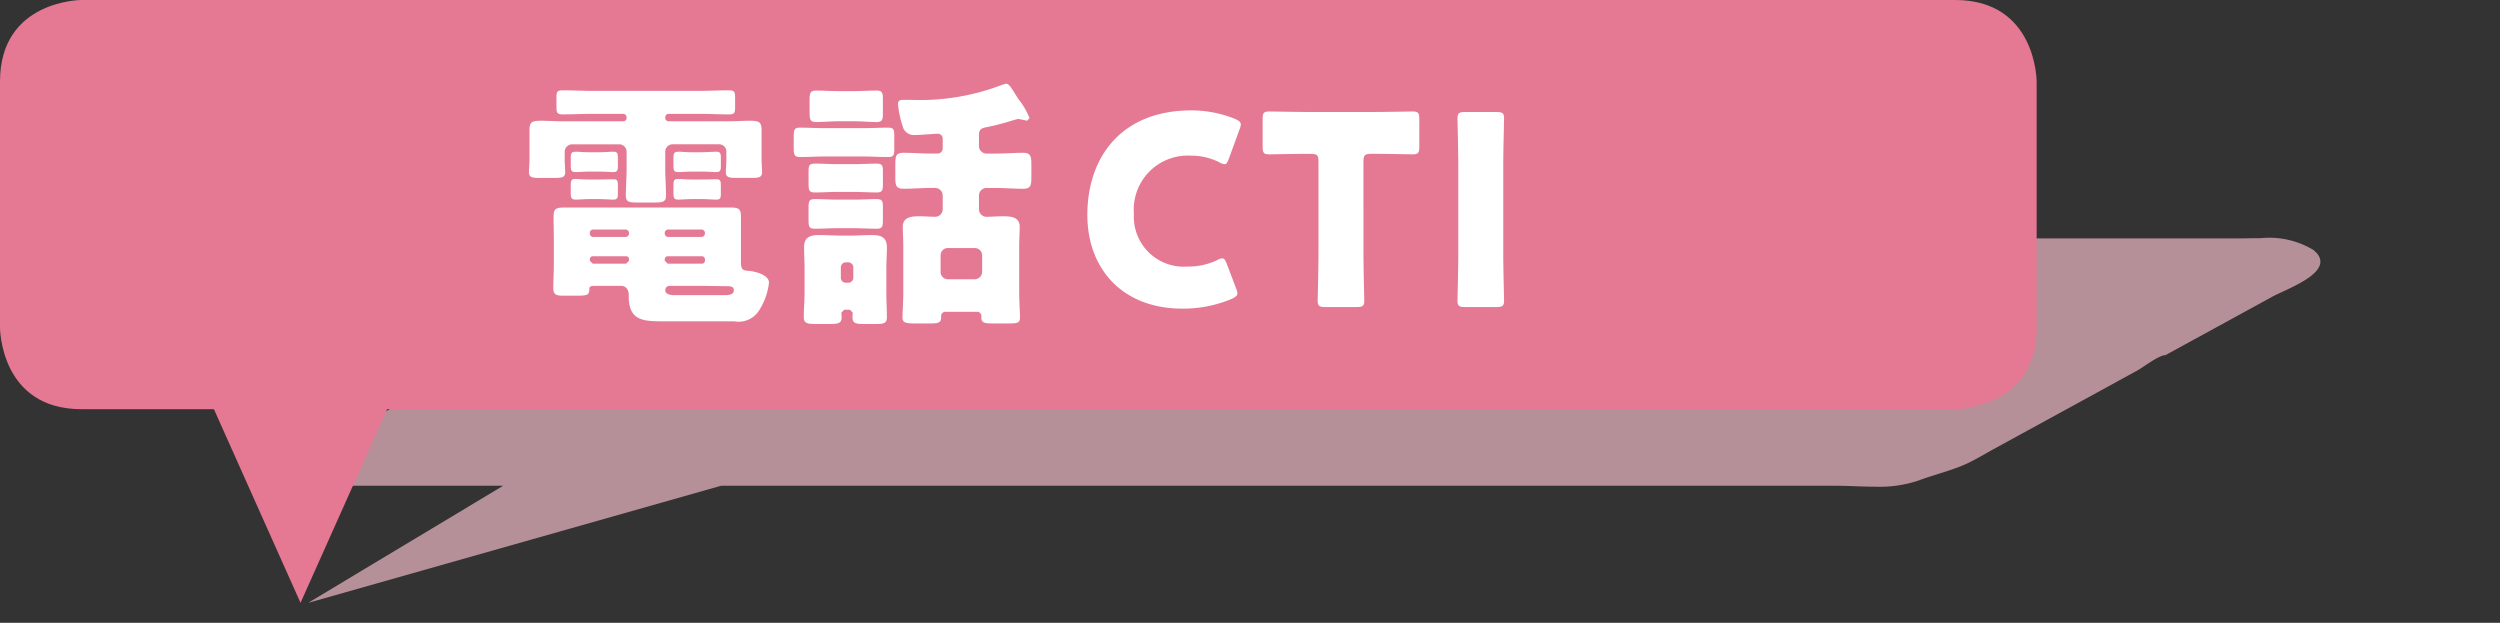 <svg xmlns="http://www.w3.org/2000/svg" viewBox="0 0 175.369 43.689"><rect x="0" y="0" width="175.369" height="43.689" fill="#333333" stroke="none"/><defs><style>.a{fill:#b69098;}.b{fill:none;}.c{fill:#e57893;}.d{fill:#fff;}</style></defs><path class="a" d="M158.59,16.707c-.552,0-1.081.018-1.54.018q-3.581,0-7.164-.001H48.152L18.002,34.074H35.296L21.617,42.289l28.966-8.215h78.18c.878,0,1.835.067,2.786.067a8.63,8.63,0,0,0,3.004-.424c1.134-.426,2.272-.682,3.352-1.166.673-.305,1.301-.696,1.938-1.044q2.033-1.113,4.067-2.225,2.033-1.111,4.067-2.223.979-.538,1.957-1.072c.398-.217,1.497-1.071,1.959-1.071q3.742-2.043,7.486-4.094c1.042-.567,4.322-1.693,3.136-3.065l-.213-.209a5.988,5.988,0,0,0-3.711-.841"/><rect class="b" x="5.402" y="5.506" width="169.967" height="38.182"/><path class="c" d="M5.715,0S0,0,0,5.715V22.988s0,5.715,5.715,5.715H137.151s5.715,0,5.715-5.715V5.715S142.866,0,137.151,0Z"/><path class="d" d="M104.969,21.539c.427,0,.538-.074.538-.463,0-.13-.056-2.265-.056-3.249V11.57c0-.983.056-3.118.056-3.248,0-.389-.111-.465-.538-.465h-2.191c-.427,0-.539.076-.539.465,0,.13.056,2.265.056,3.248v6.257c0,.984-.056,3.119-.056,3.249,0,.389.112.463.539.463ZM95.643,11.347c0-.463.092-.556.557-.556h.389c.669,0,2.376.036,2.506.036.391,0,.465-.111.465-.538V8.359c0-.427-.074-.539-.465-.539-.13,0-2.005.036-2.877.036H91.912c-.874,0-2.748-.036-2.878-.036-.389,0-.463.112-.463.539V10.29c0,.427.074.538.463.538.13,0,1.838-.036,2.506-.036h.391c.463,0,.557.092.557.556v6.479c0,.984-.056,3.119-.056,3.249,0,.389.112.463.539.463h2.19c.427,0,.539-.074.539-.463,0-.13-.056-2.265-.056-3.249Zm-8.935,8.875-.65-1.708c-.112-.279-.186-.391-.316-.391a.805.805,0,0,0-.371.13,4.69,4.69,0,0,1-2.079.445,3.5,3.5,0,0,1-3.751-3.693,3.79,3.79,0,0,1,4.011-4.085,4.41,4.41,0,0,1,1.985.465.81.81,0,0,0,.372.13c.129,0,.185-.112.297-.391l.742-2.041a1.095,1.095,0,0,0,.092-.353c0-.168-.129-.26-.407-.391a8.149,8.149,0,0,0-3.081-.594c-4.789,0-7.277,3.174-7.277,7.333,0,3.767,2.45,6.572,6.664,6.572a8.796,8.796,0,0,0,3.472-.687c.259-.13.389-.223.389-.389a1.086,1.086,0,0,0-.092-.353M59.614,21.725l.203.203-.018.316c0,.445.242.483.818.483h.798c.575,0,.798-.038.798-.483,0-.575-.038-1.151-.038-1.746V18.81c0-.501.038-.984.038-1.467,0-.724-.445-.854-1.058-.854-.483,0-.984.038-1.466.038h-.65c-.521,0-1.058-.038-1.597-.038-.612,0-1.039.148-1.039.854,0,.483.036.984.036,1.467v1.688c0,.595-.056,1.226-.056,1.746,0,.445.242.483.892.483h.89c.631,0,.874-.038.874-.483l-.02-.316.204-.203Zm-.631-2.953a.357.357,0,0,1,.353-.371h.167a.356.356,0,0,1,.353.371v.706a.341.341,0,0,1-.353.353H59.336a.341.341,0,0,1-.353-.353Zm9.689-9.3c0-.409.186-.483.557-.557a15.673,15.673,0,0,0,1.782-.463l.409-.112.297.056.335.074.167-.186a5.232,5.232,0,0,0-.78-1.336c-.111-.168-.204-.316-.279-.445-.241-.372-.389-.631-.594-.631l-.26.074a16.003,16.003,0,0,1-6.385,1.058H63.345c-.204,0-.353.036-.353.315a7.453,7.453,0,0,0,.371,1.67.813.813,0,0,0,.798.483c.335,0,1.449-.092,1.597-.092a.347.347,0,0,1,.371.353v.686a.366.366,0,0,1-.353.353h-.501c-.631,0-1.263-.055-1.875-.055-.539,0-.595.203-.595.798v.928c0,.594.056.798.595.798.612,0,1.243-.056,1.875-.056h.335a.531.531,0,0,1,.519.519v.984a.531.531,0,0,1-.519.519c-.372,0-.725-.036-1.096-.036-.538,0-1.187.036-1.187.742,0,.427.036.854.036,1.299v3.342c0,.613-.056,1.319-.056,1.708,0,.391.242.427.892.427h1.002c.612,0,.816-.036.816-.427v-.092a.293.293,0,0,1,.297-.297h2.247a.29.29,0,0,1,.279.297V22.281c0,.372.241.409.816.409H70.771c.575,0,.78-.036.78-.409,0-.297-.056-1.169-.056-1.726V17.213c0-.463.036-.89.036-1.299,0-.724-.668-.742-1.205-.742-.372,0-.762.036-1.133.036a.532.532,0,0,1-.521-.519v-.984a.532.532,0,0,1,.521-.519h.686c.631,0,1.263.056,1.894.056.519,0,.575-.223.575-.798v-.91c0-.575-.056-.816-.575-.816-.631,0-1.263.055-1.894.055h-.686a.532.532,0,0,1-.521-.519Zm-2.691,8.446a.507.507,0,0,1,.519-.519H68.375a.519.519,0,0,1,.521.519v1.151a.533.533,0,0,1-.521.521H66.501a.508.508,0,0,1-.519-.521ZM58.852,6.391c-.539,0-1.058-.038-1.596-.038-.427,0-.465.168-.465.687v.798c0,.557.038.724.465.724.463,0,1.021-.055,1.596-.055h1.04c.575,0,1.113.055,1.578.055.427,0,.463-.167.463-.63v-.948c0-.463-.036-.631-.445-.631-.539,0-1.058.038-1.596.038Zm-.984,2.598c-.594,0-1.169-.036-1.763-.036-.391,0-.427.167-.427.65v.762c0,.482.036.65.445.65.575,0,1.151-.038,1.744-.038H60.56c.575,0,1.151.038,1.744.038.391,0,.427-.148.427-.557v-.91c0-.445-.036-.594-.427-.594-.594,0-1.169.036-1.744.036Zm.892,2.526c-.521,0-1.058-.038-1.597-.038-.407,0-.445.13-.445.613v.76c0,.501.038.651.445.651.521,0,1.058-.038,1.597-.038h1.133c.538,0,1.077.038,1.614.038.391,0,.427-.168.427-.613v-.872c0-.391-.036-.539-.445-.539-.539,0-1.077.038-1.596.038Zm0,2.488c-.557,0-1.096-.038-1.578-.038-.427,0-.465.13-.465.631v.798c0,.519.038.65.445.65.539,0,1.058-.036,1.597-.036h1.133c.519,0,1.057.036,1.596.036.409,0,.445-.148.445-.612v-.91c0-.409-.036-.557-.463-.557-.465,0-1.022.038-1.578.038Zm-7.231,8.539a1.677,1.677,0,0,0,1.69-.724,4.526,4.526,0,0,0,.724-1.987c0-.594-1.095-.816-1.466-.836-.447-.018-.501-.185-.501-.65V15.264c0-.538-.056-.706-.706-.706H39.574c-.631,0-.742.112-.742.706,0,.501.018,1.021.018,1.523v1.781c0,.557-.038,1.114-.038,1.653,0,.482.26.519.706.519h.928c.743,0,.892-.038.892-.465,0-.203.13-.223.463-.223h1.764c.279,0,.538.186.538.631v.092c0,1.634.892,1.764,2.283,1.764Zm-4.659-5.922a.244.244,0,0,1-.241-.241v-.038a.244.244,0,0,1,.241-.241H49.209a.244.244,0,0,1,.241.241v.038a.244.244,0,0,1-.241.241Zm-5.272,0a.23.23,0,0,1-.223-.241v-.038a.23.23,0,0,1,.223-.241H43.881a.246.246,0,0,1,.242.241v.038a.246.246,0,0,1-.242.241Zm7.63,1.355a.214.214,0,0,1,.223.223v.094a.21.21,0,0,1-.223.203h-2.394l-.204-.203v-.094a.21.21,0,0,1,.204-.223Zm-5.309,0a.2.2,0,0,1,.204.223v.094l-.204.203H41.579l-.204-.203v-.094a.211.211,0,0,1,.204-.223Zm5.235,2.079c.613,0,1.225.02,1.82.02h.055c.242,0,.447.036.447.297,0,.315-.409.333-.631.333h-3.528c-.241,0-.65-.036-.65-.353a.293.293,0,0,1,.297-.297ZM49.061,7.987c.706,0,1.392.038,2.079.038.389,0,.427-.13.427-.519v-.651c0-.407-.038-.519-.445-.519-.687,0-1.375.038-2.061.038h-7.518c-.687,0-1.375-.038-2.061-.038-.409,0-.447.112-.447.519v.651c0,.389.038.519.427.519.706,0,1.393-.038,2.08-.038h2.171a.246.246,0,0,1,.241.242v.055a.23.23,0,0,1-.241.224H39.426c-.483,0-.966-.038-1.448-.038-.724,0-.836.112-.836.706v2.023c0,.353-.038.65-.038.872,0,.372.224.409.725.409h1.077c.519,0,.742-.036.742-.409,0-.223-.036-.556-.036-.872v-.575a.528.528,0,0,1,.519-.501h3.304a.518.518,0,0,1,.519.519v1.152c0,.704-.055,1.392-.055,1.911,0,.447.203.501.76.501h1.281c.557,0,.78-.055.78-.482,0-.557-.056-1.281-.056-1.931v-1.152a.519.519,0,0,1,.521-.519h3.266a.499.499,0,0,1,.501.501v.575c0,.353-.036.65-.036.872,0,.372.223.409.742.409h1.077c.501,0,.724-.036.724-.409,0-.223-.036-.556-.036-.872V9.157c0-.595-.148-.687-.854-.687-.465,0-.946.038-1.429.038h-4.232a.232.232,0,0,1-.242-.224v-.055a.235.235,0,0,1,.242-.242Zm-7.76,4.605c-.445,0-.742-.038-.928-.038-.259,0-.335.074-.335.409v.519c0,.371.02.521.353.521.186,0,.631-.038,1.04-.038h.539c.407,0,.834.038,1.039.038.315,0,.335-.112.335-.501v-.465c0-.315-.02-.463-.297-.463-.242,0-.687.018-1.077.018Zm7.185,0c-.409,0-.687-.038-.872-.038-.298,0-.372.056-.372.427v.521c0,.351.02.501.335.501.204,0,.631-.038,1.04-.038h.556c.427,0,.854.038,1.058.038.316,0,.335-.112.335-.465v-.501c0-.315-.018-.463-.316-.463-.223,0-.686.018-1.077.018Zm-7.167-1.912c-.427,0-.724-.038-.928-.038-.277,0-.353.076-.353.427v.521c0,.353.02.482.353.482.186,0,.631-.036,1.04-.036h.539c.407,0,.834.036,1.039.036.297,0,.335-.111.335-.463v-.501c0-.315-.02-.465-.297-.465-.242,0-.687.038-1.077.038Zm7.185,0c-.409,0-.706-.038-.89-.038-.298,0-.372.076-.372.447v.482c0,.372.02.501.335.501.204,0,.631-.036,1.04-.036h.556c.427,0,.854.036,1.058.036.297,0,.335-.111.335-.426v-.521c0-.333-.018-.483-.316-.483-.223,0-.686.038-1.077.038Z"/><polygon class="c" points="14.001 26.457 21.081 42.288 28.162 26.457 14.001 26.457"/></svg>